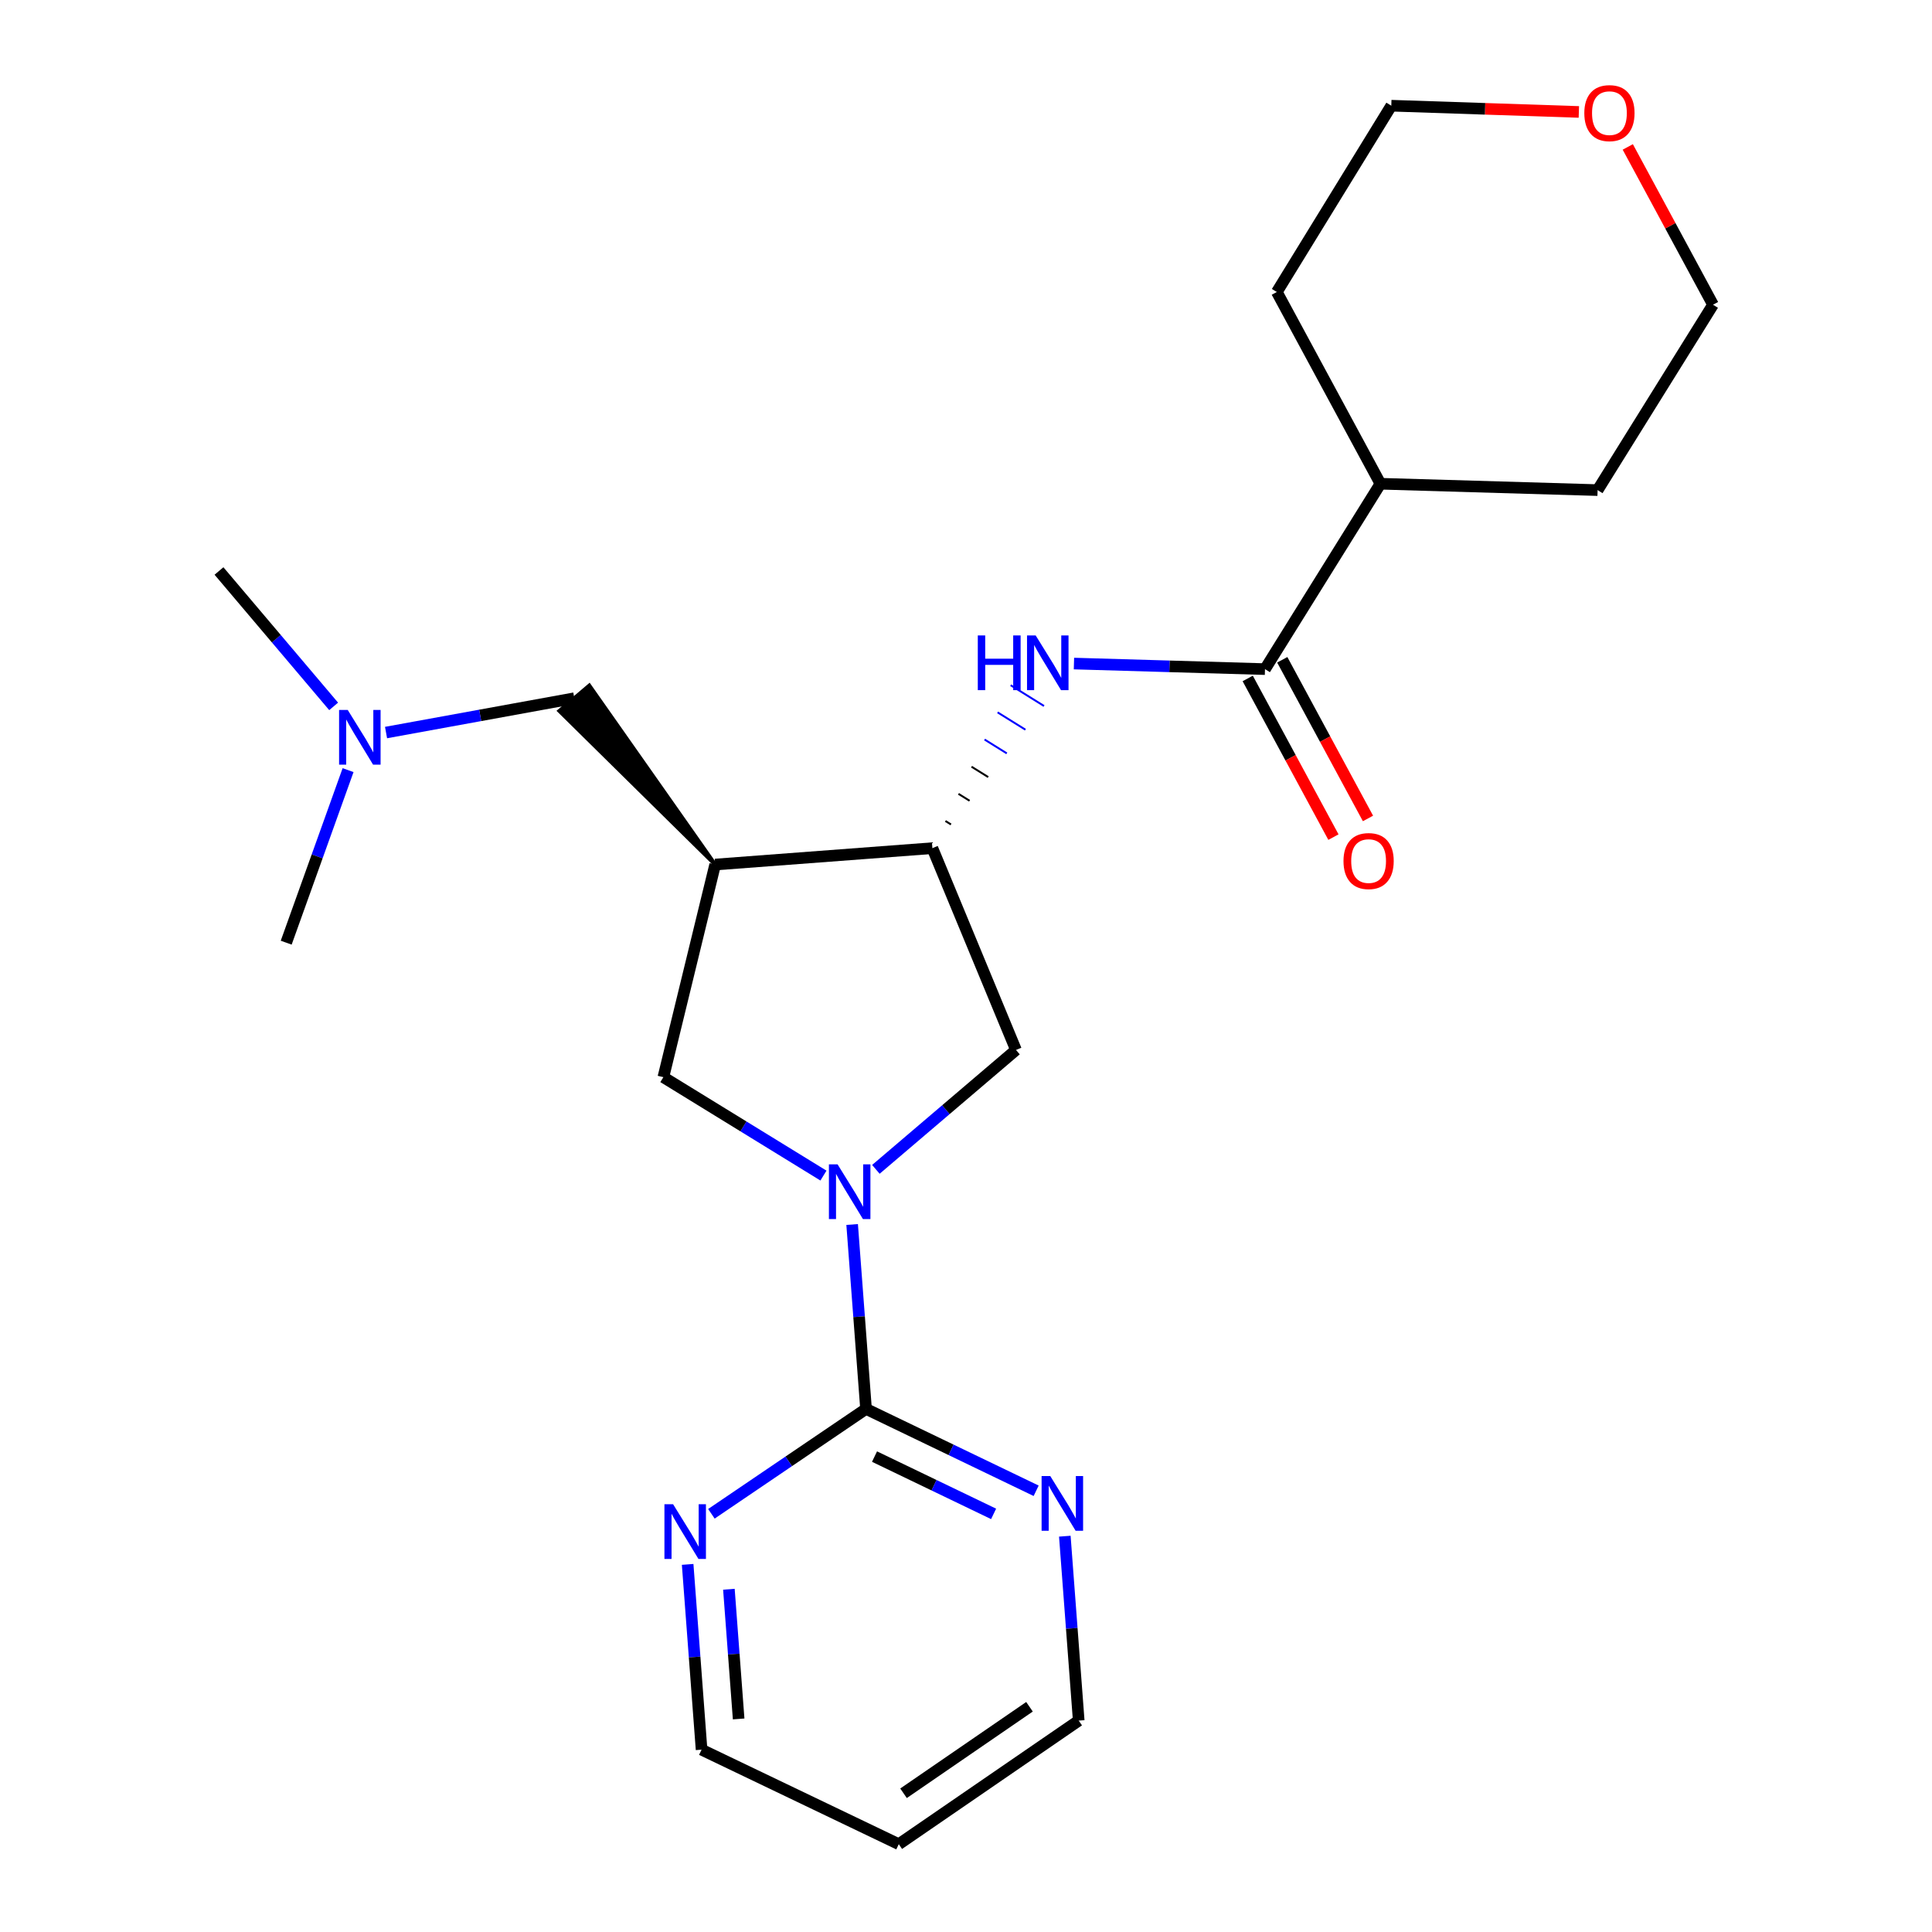 <?xml version='1.0' encoding='iso-8859-1'?>
<svg version='1.1' baseProfile='full'
              xmlns='http://www.w3.org/2000/svg'
                      xmlns:rdkit='http://www.rdkit.org/xml'
                      xmlns:xlink='http://www.w3.org/1999/xlink'
                  xml:space='preserve'
width='1000px' height='1000px' viewBox='0 0 1000 1000'>
<!-- END OF HEADER -->
<rect style='opacity:1.0;fill:#FFFFFF;stroke:none' width='1000' height='1000' x='0' y='0'> </rect>
<path class='bond-1' d='M 441.066,633.801 L 444.661,681.527' style='fill:none;fill-rule:evenodd;stroke:#0000FF;stroke-width:6px;stroke-linecap:butt;stroke-linejoin:miter;stroke-opacity:1' />
<path class='bond-1' d='M 444.661,681.527 L 448.256,729.254' style='fill:none;fill-rule:evenodd;stroke:#000000;stroke-width:6px;stroke-linecap:butt;stroke-linejoin:miter;stroke-opacity:1' />
<path class='bond-5' d='M 426.217,608.481 L 384.787,583.013' style='fill:none;fill-rule:evenodd;stroke:#0000FF;stroke-width:6px;stroke-linecap:butt;stroke-linejoin:miter;stroke-opacity:1' />
<path class='bond-5' d='M 384.787,583.013 L 343.357,557.546' style='fill:none;fill-rule:evenodd;stroke:#000000;stroke-width:6px;stroke-linecap:butt;stroke-linejoin:miter;stroke-opacity:1' />
<path class='bond-6' d='M 453.354,605.259 L 489.613,574.356' style='fill:none;fill-rule:evenodd;stroke:#0000FF;stroke-width:6px;stroke-linecap:butt;stroke-linejoin:miter;stroke-opacity:1' />
<path class='bond-6' d='M 489.613,574.356 L 525.872,543.453' style='fill:none;fill-rule:evenodd;stroke:#000000;stroke-width:6px;stroke-linecap:butt;stroke-linejoin:miter;stroke-opacity:1' />
<path class='bond-0' d='M 370.166,447.486 L 343.357,557.546' style='fill:none;fill-rule:evenodd;stroke:#000000;stroke-width:6px;stroke-linecap:butt;stroke-linejoin:miter;stroke-opacity:1' />
<path class='bond-9' d='M 370.166,447.486 L 305.027,354.833 L 289.515,367.969 Z' style='fill:#000000;fill-rule:evenodd;fill-opacity:1;stroke:#000000;stroke-width:2px;stroke-linecap:butt;stroke-linejoin:miter;stroke-opacity:1;' />
<path class='bond-23' d='M 370.166,447.486 L 482.598,439.005' style='fill:none;fill-rule:evenodd;stroke:#000000;stroke-width:6px;stroke-linecap:butt;stroke-linejoin:miter;stroke-opacity:1' />
<path class='bond-7' d='M 448.256,729.254 L 492.283,750.44' style='fill:none;fill-rule:evenodd;stroke:#000000;stroke-width:6px;stroke-linecap:butt;stroke-linejoin:miter;stroke-opacity:1' />
<path class='bond-7' d='M 492.283,750.44 L 536.31,771.627' style='fill:none;fill-rule:evenodd;stroke:#0000FF;stroke-width:6px;stroke-linecap:butt;stroke-linejoin:miter;stroke-opacity:1' />
<path class='bond-7' d='M 452.65,753.926 L 483.469,768.757' style='fill:none;fill-rule:evenodd;stroke:#000000;stroke-width:6px;stroke-linecap:butt;stroke-linejoin:miter;stroke-opacity:1' />
<path class='bond-7' d='M 483.469,768.757 L 514.288,783.587' style='fill:none;fill-rule:evenodd;stroke:#0000FF;stroke-width:6px;stroke-linecap:butt;stroke-linejoin:miter;stroke-opacity:1' />
<path class='bond-8' d='M 448.256,729.254 L 408.237,756.397' style='fill:none;fill-rule:evenodd;stroke:#000000;stroke-width:6px;stroke-linecap:butt;stroke-linejoin:miter;stroke-opacity:1' />
<path class='bond-8' d='M 408.237,756.397 L 368.218,783.54' style='fill:none;fill-rule:evenodd;stroke:#0000FF;stroke-width:6px;stroke-linecap:butt;stroke-linejoin:miter;stroke-opacity:1' />
<path class='bond-2' d='M 482.598,439.005 L 525.872,543.453' style='fill:none;fill-rule:evenodd;stroke:#000000;stroke-width:6px;stroke-linecap:butt;stroke-linejoin:miter;stroke-opacity:1' />
<path class='bond-4' d='M 492.228,426.741 L 489.352,424.95' style='fill:none;fill-rule:evenodd;stroke:#000000;stroke-width:1.0px;stroke-linecap:butt;stroke-linejoin:miter;stroke-opacity:1' />
<path class='bond-4' d='M 501.858,414.476 L 496.106,410.895' style='fill:none;fill-rule:evenodd;stroke:#000000;stroke-width:1.0px;stroke-linecap:butt;stroke-linejoin:miter;stroke-opacity:1' />
<path class='bond-4' d='M 511.489,402.212 L 502.861,396.84' style='fill:none;fill-rule:evenodd;stroke:#000000;stroke-width:1.0px;stroke-linecap:butt;stroke-linejoin:miter;stroke-opacity:1' />
<path class='bond-4' d='M 521.119,389.947 L 509.615,382.785' style='fill:none;fill-rule:evenodd;stroke:#0000FF;stroke-width:1.0px;stroke-linecap:butt;stroke-linejoin:miter;stroke-opacity:1' />
<path class='bond-4' d='M 530.75,377.683 L 516.369,368.73' style='fill:none;fill-rule:evenodd;stroke:#0000FF;stroke-width:1.0px;stroke-linecap:butt;stroke-linejoin:miter;stroke-opacity:1' />
<path class='bond-4' d='M 540.38,365.418 L 523.123,354.675' style='fill:none;fill-rule:evenodd;stroke:#0000FF;stroke-width:1.0px;stroke-linecap:butt;stroke-linejoin:miter;stroke-opacity:1' />
<path class='bond-3' d='M 654.757,346.336 L 605.317,344.896' style='fill:none;fill-rule:evenodd;stroke:#000000;stroke-width:6px;stroke-linecap:butt;stroke-linejoin:miter;stroke-opacity:1' />
<path class='bond-3' d='M 605.317,344.896 L 555.877,343.456' style='fill:none;fill-rule:evenodd;stroke:#0000FF;stroke-width:6px;stroke-linecap:butt;stroke-linejoin:miter;stroke-opacity:1' />
<path class='bond-10' d='M 645.815,351.167 L 667.999,392.229' style='fill:none;fill-rule:evenodd;stroke:#000000;stroke-width:6px;stroke-linecap:butt;stroke-linejoin:miter;stroke-opacity:1' />
<path class='bond-10' d='M 667.999,392.229 L 690.184,433.291' style='fill:none;fill-rule:evenodd;stroke:#FF0000;stroke-width:6px;stroke-linecap:butt;stroke-linejoin:miter;stroke-opacity:1' />
<path class='bond-10' d='M 663.699,341.505 L 685.883,382.567' style='fill:none;fill-rule:evenodd;stroke:#000000;stroke-width:6px;stroke-linecap:butt;stroke-linejoin:miter;stroke-opacity:1' />
<path class='bond-10' d='M 685.883,382.567 L 708.068,423.629' style='fill:none;fill-rule:evenodd;stroke:#FF0000;stroke-width:6px;stroke-linecap:butt;stroke-linejoin:miter;stroke-opacity:1' />
<path class='bond-11' d='M 654.757,346.336 L 714.507,250.381' style='fill:none;fill-rule:evenodd;stroke:#000000;stroke-width:6px;stroke-linecap:butt;stroke-linejoin:miter;stroke-opacity:1' />
<path class='bond-15' d='M 551.148,795.13 L 554.743,842.857' style='fill:none;fill-rule:evenodd;stroke:#0000FF;stroke-width:6px;stroke-linecap:butt;stroke-linejoin:miter;stroke-opacity:1' />
<path class='bond-15' d='M 554.743,842.857 L 558.339,890.583' style='fill:none;fill-rule:evenodd;stroke:#000000;stroke-width:6px;stroke-linecap:butt;stroke-linejoin:miter;stroke-opacity:1' />
<path class='bond-16' d='M 355.926,809.732 L 359.529,857.678' style='fill:none;fill-rule:evenodd;stroke:#0000FF;stroke-width:6px;stroke-linecap:butt;stroke-linejoin:miter;stroke-opacity:1' />
<path class='bond-16' d='M 359.529,857.678 L 363.131,905.625' style='fill:none;fill-rule:evenodd;stroke:#000000;stroke-width:6px;stroke-linecap:butt;stroke-linejoin:miter;stroke-opacity:1' />
<path class='bond-16' d='M 377.277,822.593 L 379.799,856.156' style='fill:none;fill-rule:evenodd;stroke:#0000FF;stroke-width:6px;stroke-linecap:butt;stroke-linejoin:miter;stroke-opacity:1' />
<path class='bond-16' d='M 379.799,856.156 L 382.32,889.718' style='fill:none;fill-rule:evenodd;stroke:#000000;stroke-width:6px;stroke-linecap:butt;stroke-linejoin:miter;stroke-opacity:1' />
<path class='bond-13' d='M 297.271,361.401 L 248.542,370.283' style='fill:none;fill-rule:evenodd;stroke:#000000;stroke-width:6px;stroke-linecap:butt;stroke-linejoin:miter;stroke-opacity:1' />
<path class='bond-13' d='M 248.542,370.283 L 199.813,379.166' style='fill:none;fill-rule:evenodd;stroke:#0000FF;stroke-width:6px;stroke-linecap:butt;stroke-linejoin:miter;stroke-opacity:1' />
<path class='bond-19' d='M 714.507,250.381 L 826.916,253.679' style='fill:none;fill-rule:evenodd;stroke:#000000;stroke-width:6px;stroke-linecap:butt;stroke-linejoin:miter;stroke-opacity:1' />
<path class='bond-20' d='M 714.507,250.381 L 660.878,151.14' style='fill:none;fill-rule:evenodd;stroke:#000000;stroke-width:6px;stroke-linecap:butt;stroke-linejoin:miter;stroke-opacity:1' />
<path class='bond-12' d='M 842.534,76.051 L 864.595,116.887' style='fill:none;fill-rule:evenodd;stroke:#FF0000;stroke-width:6px;stroke-linecap:butt;stroke-linejoin:miter;stroke-opacity:1' />
<path class='bond-12' d='M 864.595,116.887 L 886.655,157.724' style='fill:none;fill-rule:evenodd;stroke:#000000;stroke-width:6px;stroke-linecap:butt;stroke-linejoin:miter;stroke-opacity:1' />
<path class='bond-25' d='M 817.213,57.944 L 768.672,56.327' style='fill:none;fill-rule:evenodd;stroke:#FF0000;stroke-width:6px;stroke-linecap:butt;stroke-linejoin:miter;stroke-opacity:1' />
<path class='bond-25' d='M 768.672,56.327 L 720.131,54.71' style='fill:none;fill-rule:evenodd;stroke:#000000;stroke-width:6px;stroke-linecap:butt;stroke-linejoin:miter;stroke-opacity:1' />
<path class='bond-21' d='M 172.691,365.624 L 143.018,330.583' style='fill:none;fill-rule:evenodd;stroke:#0000FF;stroke-width:6px;stroke-linecap:butt;stroke-linejoin:miter;stroke-opacity:1' />
<path class='bond-21' d='M 143.018,330.583 L 113.345,295.541' style='fill:none;fill-rule:evenodd;stroke:#000000;stroke-width:6px;stroke-linecap:butt;stroke-linejoin:miter;stroke-opacity:1' />
<path class='bond-22' d='M 180.162,398.621 L 164.15,443.273' style='fill:none;fill-rule:evenodd;stroke:#0000FF;stroke-width:6px;stroke-linecap:butt;stroke-linejoin:miter;stroke-opacity:1' />
<path class='bond-22' d='M 164.15,443.273 L 148.138,487.926' style='fill:none;fill-rule:evenodd;stroke:#000000;stroke-width:6px;stroke-linecap:butt;stroke-linejoin:miter;stroke-opacity:1' />
<path class='bond-14' d='M 465.207,954.545 L 558.339,890.583' style='fill:none;fill-rule:evenodd;stroke:#000000;stroke-width:6px;stroke-linecap:butt;stroke-linejoin:miter;stroke-opacity:1' />
<path class='bond-14' d='M 467.669,928.195 L 532.861,883.421' style='fill:none;fill-rule:evenodd;stroke:#000000;stroke-width:6px;stroke-linecap:butt;stroke-linejoin:miter;stroke-opacity:1' />
<path class='bond-24' d='M 465.207,954.545 L 363.131,905.625' style='fill:none;fill-rule:evenodd;stroke:#000000;stroke-width:6px;stroke-linecap:butt;stroke-linejoin:miter;stroke-opacity:1' />
<path class='bond-17' d='M 886.655,157.724 L 826.916,253.679' style='fill:none;fill-rule:evenodd;stroke:#000000;stroke-width:6px;stroke-linecap:butt;stroke-linejoin:miter;stroke-opacity:1' />
<path class='bond-18' d='M 720.131,54.71 L 660.878,151.14' style='fill:none;fill-rule:evenodd;stroke:#000000;stroke-width:6px;stroke-linecap:butt;stroke-linejoin:miter;stroke-opacity:1' />
<path  class='atom-0' d='M 433.527 602.662
L 442.807 617.662
Q 443.727 619.142, 445.207 621.822
Q 446.687 624.502, 446.767 624.662
L 446.767 602.662
L 450.527 602.662
L 450.527 630.982
L 446.647 630.982
L 436.687 614.582
Q 435.527 612.662, 434.287 610.462
Q 433.087 608.262, 432.727 607.582
L 432.727 630.982
L 429.047 630.982
L 429.047 602.662
L 433.527 602.662
' fill='#0000FF'/>
<path  class='atom-5' d='M 506.106 328.901
L 509.946 328.901
L 509.946 340.941
L 524.426 340.941
L 524.426 328.901
L 528.266 328.901
L 528.266 357.221
L 524.426 357.221
L 524.426 344.141
L 509.946 344.141
L 509.946 357.221
L 506.106 357.221
L 506.106 328.901
' fill='#0000FF'/>
<path  class='atom-5' d='M 536.066 328.901
L 545.346 343.901
Q 546.266 345.381, 547.746 348.061
Q 549.226 350.741, 549.306 350.901
L 549.306 328.901
L 553.066 328.901
L 553.066 357.221
L 549.186 357.221
L 539.226 340.821
Q 538.066 338.901, 536.826 336.701
Q 535.626 334.501, 535.266 333.821
L 535.266 357.221
L 531.586 357.221
L 531.586 328.901
L 536.066 328.901
' fill='#0000FF'/>
<path  class='atom-8' d='M 543.609 763.991
L 552.889 778.991
Q 553.809 780.471, 555.289 783.151
Q 556.769 785.831, 556.849 785.991
L 556.849 763.991
L 560.609 763.991
L 560.609 792.311
L 556.729 792.311
L 546.769 775.911
Q 545.609 773.991, 544.369 771.791
Q 543.169 769.591, 542.809 768.911
L 542.809 792.311
L 539.129 792.311
L 539.129 763.991
L 543.609 763.991
' fill='#0000FF'/>
<path  class='atom-9' d='M 348.39 778.582
L 357.67 793.582
Q 358.59 795.062, 360.07 797.742
Q 361.55 800.422, 361.63 800.582
L 361.63 778.582
L 365.39 778.582
L 365.39 806.902
L 361.51 806.902
L 351.55 790.502
Q 350.39 788.582, 349.15 786.382
Q 347.95 784.182, 347.59 783.502
L 347.59 806.902
L 343.91 806.902
L 343.91 778.582
L 348.39 778.582
' fill='#0000FF'/>
<path  class='atom-11' d='M 695.387 445.68
Q 695.387 438.88, 698.747 435.08
Q 702.107 431.28, 708.387 431.28
Q 714.667 431.28, 718.027 435.08
Q 721.387 438.88, 721.387 445.68
Q 721.387 452.56, 717.987 456.48
Q 714.587 460.36, 708.387 460.36
Q 702.147 460.36, 698.747 456.48
Q 695.387 452.6, 695.387 445.68
M 708.387 457.16
Q 712.707 457.16, 715.027 454.28
Q 717.387 451.36, 717.387 445.68
Q 717.387 440.12, 715.027 437.32
Q 712.707 434.48, 708.387 434.48
Q 704.067 434.48, 701.707 437.28
Q 699.387 440.08, 699.387 445.68
Q 699.387 451.4, 701.707 454.28
Q 704.067 457.16, 708.387 457.16
' fill='#FF0000'/>
<path  class='atom-13' d='M 820.037 58.551
Q 820.037 51.751, 823.397 47.951
Q 826.757 44.151, 833.037 44.151
Q 839.317 44.151, 842.677 47.951
Q 846.037 51.751, 846.037 58.551
Q 846.037 65.431, 842.637 69.351
Q 839.237 73.231, 833.037 73.231
Q 826.797 73.231, 823.397 69.351
Q 820.037 65.471, 820.037 58.551
M 833.037 70.031
Q 837.357 70.031, 839.677 67.151
Q 842.037 64.231, 842.037 58.551
Q 842.037 52.991, 839.677 50.191
Q 837.357 47.351, 833.037 47.351
Q 828.717 47.351, 826.357 50.151
Q 824.037 52.951, 824.037 58.551
Q 824.037 64.271, 826.357 67.151
Q 828.717 70.031, 833.037 70.031
' fill='#FF0000'/>
<path  class='atom-14' d='M 179.991 367.478
L 189.271 382.478
Q 190.191 383.958, 191.671 386.638
Q 193.151 389.318, 193.231 389.478
L 193.231 367.478
L 196.991 367.478
L 196.991 395.798
L 193.111 395.798
L 183.151 379.398
Q 181.991 377.478, 180.751 375.278
Q 179.551 373.078, 179.191 372.398
L 179.191 395.798
L 175.511 395.798
L 175.511 367.478
L 179.991 367.478
' fill='#0000FF'/>
</svg>
